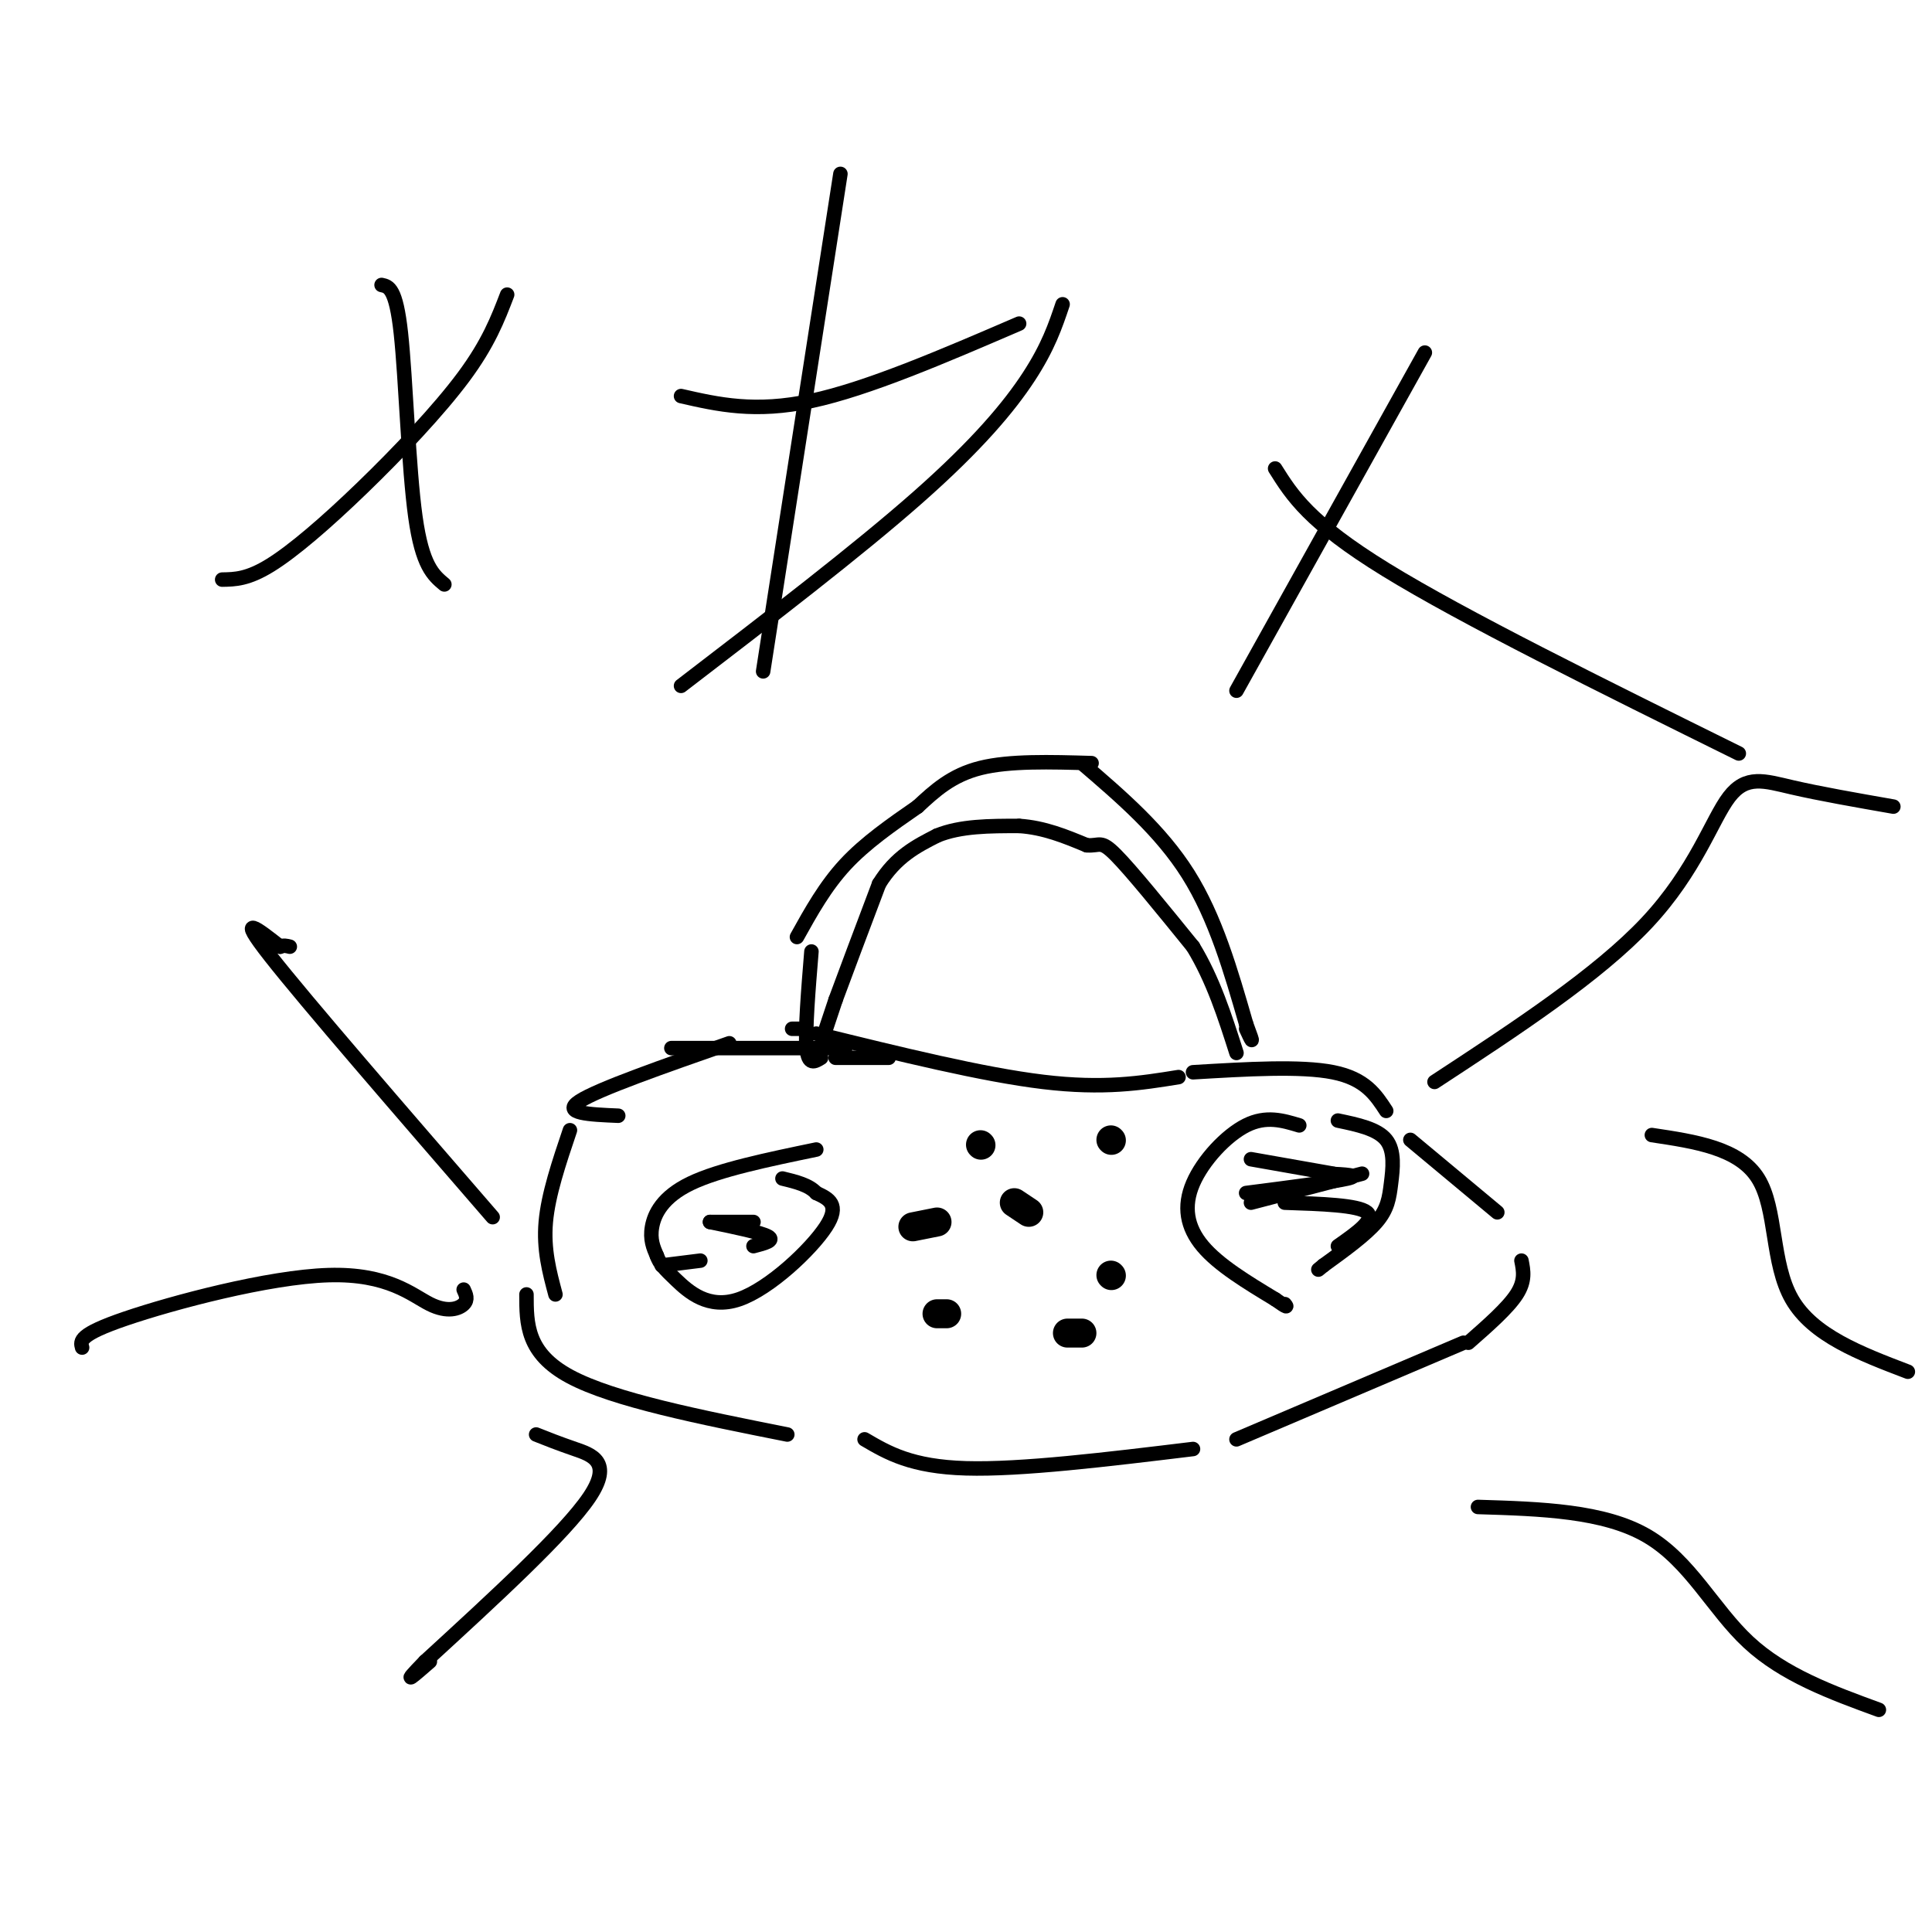 <svg viewBox='0 0 400 400' version='1.1' xmlns='http://www.w3.org/2000/svg' xmlns:xlink='http://www.w3.org/1999/xlink'><g fill='none' stroke='#000000' stroke-width='3' stroke-linecap='round' stroke-linejoin='round'><path d='M184,219c0.000,0.000 -11.000,0.000 -11,0'/><path d='M175,217c0.000,0.000 -36.000,0.000 -36,0'/><path d='M151,216c-13.583,4.750 -27.167,9.500 -31,12c-3.833,2.500 2.083,2.750 8,3'/><path d='M118,234c-2.250,6.667 -4.500,13.333 -5,19c-0.500,5.667 0.750,10.333 2,15'/><path d='M109,268c0.000,6.083 0.000,12.167 9,17c9.000,4.833 27.000,8.417 45,12'/><path d='M179,298c4.833,2.833 9.667,5.667 21,6c11.333,0.333 29.167,-1.833 47,-4'/><path d='M256,298c0.000,0.000 47.000,-20.000 47,-20'/><path d='M304,278c4.083,-3.583 8.167,-7.167 10,-10c1.833,-2.833 1.417,-4.917 1,-7'/><path d='M310,251c0.000,0.000 -18.000,-15.000 -18,-15'/><path d='M287,230c-2.167,-3.333 -4.333,-6.667 -11,-8c-6.667,-1.333 -17.833,-0.667 -29,0'/><path d='M244,223c-7.750,1.250 -15.500,2.500 -28,1c-12.500,-1.500 -29.750,-5.750 -47,-10'/><path d='M170,219c-1.333,0.833 -2.667,1.667 -3,-2c-0.333,-3.667 0.333,-11.833 1,-20'/><path d='M165,194c2.917,-5.250 5.833,-10.500 10,-15c4.167,-4.500 9.583,-8.250 15,-12'/><path d='M190,167c3.500,-3.250 7.000,-6.500 13,-8c6.000,-1.500 14.500,-1.250 23,-1'/><path d='M224,158c8.167,7.000 16.333,14.000 22,23c5.667,9.000 8.833,20.000 12,31'/><path d='M258,212c2.000,5.333 1.000,3.167 0,1'/><path d='M269,233c-3.435,-1.036 -6.869,-2.071 -11,0c-4.131,2.071 -8.958,7.250 -11,12c-2.042,4.750 -1.298,9.071 2,13c3.298,3.929 9.149,7.464 15,11'/><path d='M264,269c2.833,2.000 2.417,1.500 2,1'/><path d='M277,232c4.089,0.857 8.179,1.714 10,4c1.821,2.286 1.375,6.000 1,9c-0.375,3.000 -0.679,5.286 -3,8c-2.321,2.714 -6.661,5.857 -11,9'/><path d='M274,262c-1.833,1.500 -0.917,0.750 0,0'/><path d='M258,247c9.083,-1.167 18.167,-2.333 21,-3c2.833,-0.667 -0.583,-0.833 -4,-1'/><path d='M259,240c0.000,0.000 17.000,3.000 17,3'/><path d='M259,249c0.000,0.000 23.000,-6.000 23,-6'/><path d='M266,249c7.583,0.250 15.167,0.500 17,2c1.833,1.500 -2.083,4.250 -6,7'/><path d='M169,238c-10.067,2.089 -20.133,4.178 -26,7c-5.867,2.822 -7.533,6.378 -8,9c-0.467,2.622 0.267,4.311 1,6'/><path d='M136,260c0.566,1.601 1.482,2.604 4,5c2.518,2.396 6.640,6.183 13,4c6.360,-2.183 14.960,-10.338 18,-15c3.040,-4.662 0.520,-5.831 -2,-7'/><path d='M169,247c-1.500,-1.667 -4.250,-2.333 -7,-3'/><path d='M147,253c0.000,0.000 9.000,0.000 9,0'/><path d='M147,253c5.250,1.083 10.500,2.167 12,3c1.500,0.833 -0.750,1.417 -3,2'/><path d='M137,262c0.000,0.000 8.000,-1.000 8,-1'/></g>
<g fill='none' stroke='#000000' stroke-width='6' stroke-linecap='round' stroke-linejoin='round'><path d='M189,254c0.000,0.000 5.000,-1.000 5,-1'/><path d='M210,249c0.000,0.000 3.000,2.000 3,2'/><path d='M221,276c0.000,0.000 3.000,0.000 3,0'/><path d='M194,272c0.000,0.000 2.000,0.000 2,0'/><path d='M230,264c0.000,0.000 0.100,0.100 0.1,0.1'/><path d='M230,236c0.000,0.000 0.100,0.100 0.1,0.1'/><path d='M203,237c0.000,0.000 0.100,0.100 0.1,0.1'/></g>
<g fill='none' stroke='#000000' stroke-width='3' stroke-linecap='round' stroke-linejoin='round'><path d='M164,213c0.000,0.000 2.000,0.000 2,0'/><path d='M171,213c0.000,0.000 2.000,-6.000 2,-6'/><path d='M173,207c1.833,-5.000 5.417,-14.500 9,-24'/><path d='M182,183c3.500,-5.667 7.750,-7.833 12,-10'/><path d='M194,173c4.833,-2.000 10.917,-2.000 17,-2'/><path d='M211,171c5.167,0.333 9.583,2.167 14,4'/><path d='M225,175c2.800,0.222 2.800,-1.222 6,2c3.200,3.222 9.600,11.111 16,19'/><path d='M247,196c4.167,6.833 6.583,14.417 9,22'/><path d='M297,224c16.935,-11.089 33.869,-22.179 44,-33c10.131,-10.821 13.458,-21.375 17,-26c3.542,-4.625 7.298,-3.321 13,-2c5.702,1.321 13.351,2.661 21,4'/><path d='M342,235c9.044,1.356 18.089,2.711 22,9c3.911,6.289 2.689,17.511 7,25c4.311,7.489 14.156,11.244 24,15'/><path d='M306,312c13.044,0.400 26.089,0.800 35,6c8.911,5.200 13.689,15.200 21,22c7.311,6.800 17.156,10.400 27,14'/><path d='M102,252c-19.333,-22.333 -38.667,-44.667 -46,-54c-7.333,-9.333 -2.667,-5.667 2,-2'/><path d='M58,196c0.667,-0.333 1.333,-0.167 2,0'/><path d='M96,267c0.477,1.024 0.954,2.048 0,3c-0.954,0.952 -3.338,1.833 -7,0c-3.662,-1.833 -8.601,-6.378 -21,-6c-12.399,0.378 -32.257,5.679 -42,9c-9.743,3.321 -9.372,4.660 -9,6'/><path d='M111,297c2.289,0.911 4.578,1.822 8,3c3.422,1.178 7.978,2.622 3,10c-4.978,7.378 -19.489,20.689 -34,34'/><path d='M88,344c-5.500,5.667 -2.250,2.833 1,0'/><path d='M79,59c1.489,0.311 2.978,0.622 4,10c1.022,9.378 1.578,27.822 3,38c1.422,10.178 3.711,12.089 6,14'/><path d='M105,61c-1.935,5.042 -3.869,10.083 -9,17c-5.131,6.917 -13.458,15.708 -21,23c-7.542,7.292 -14.298,13.083 -19,16c-4.702,2.917 -7.351,2.958 -10,3'/><path d='M174,36c0.000,0.000 -16.000,103.000 -16,103'/><path d='M141,82c7.667,1.750 15.333,3.500 27,1c11.667,-2.500 27.333,-9.250 43,-16'/><path d='M220,63c-1.489,4.422 -2.978,8.844 -7,15c-4.022,6.156 -10.578,14.044 -23,25c-12.422,10.956 -30.711,24.978 -49,39'/><path d='M295,73c0.000,0.000 -39.000,70.000 -39,70'/><path d='M264,97c3.500,5.583 7.000,11.167 23,21c16.000,9.833 44.500,23.917 73,38'/></g>
</svg>